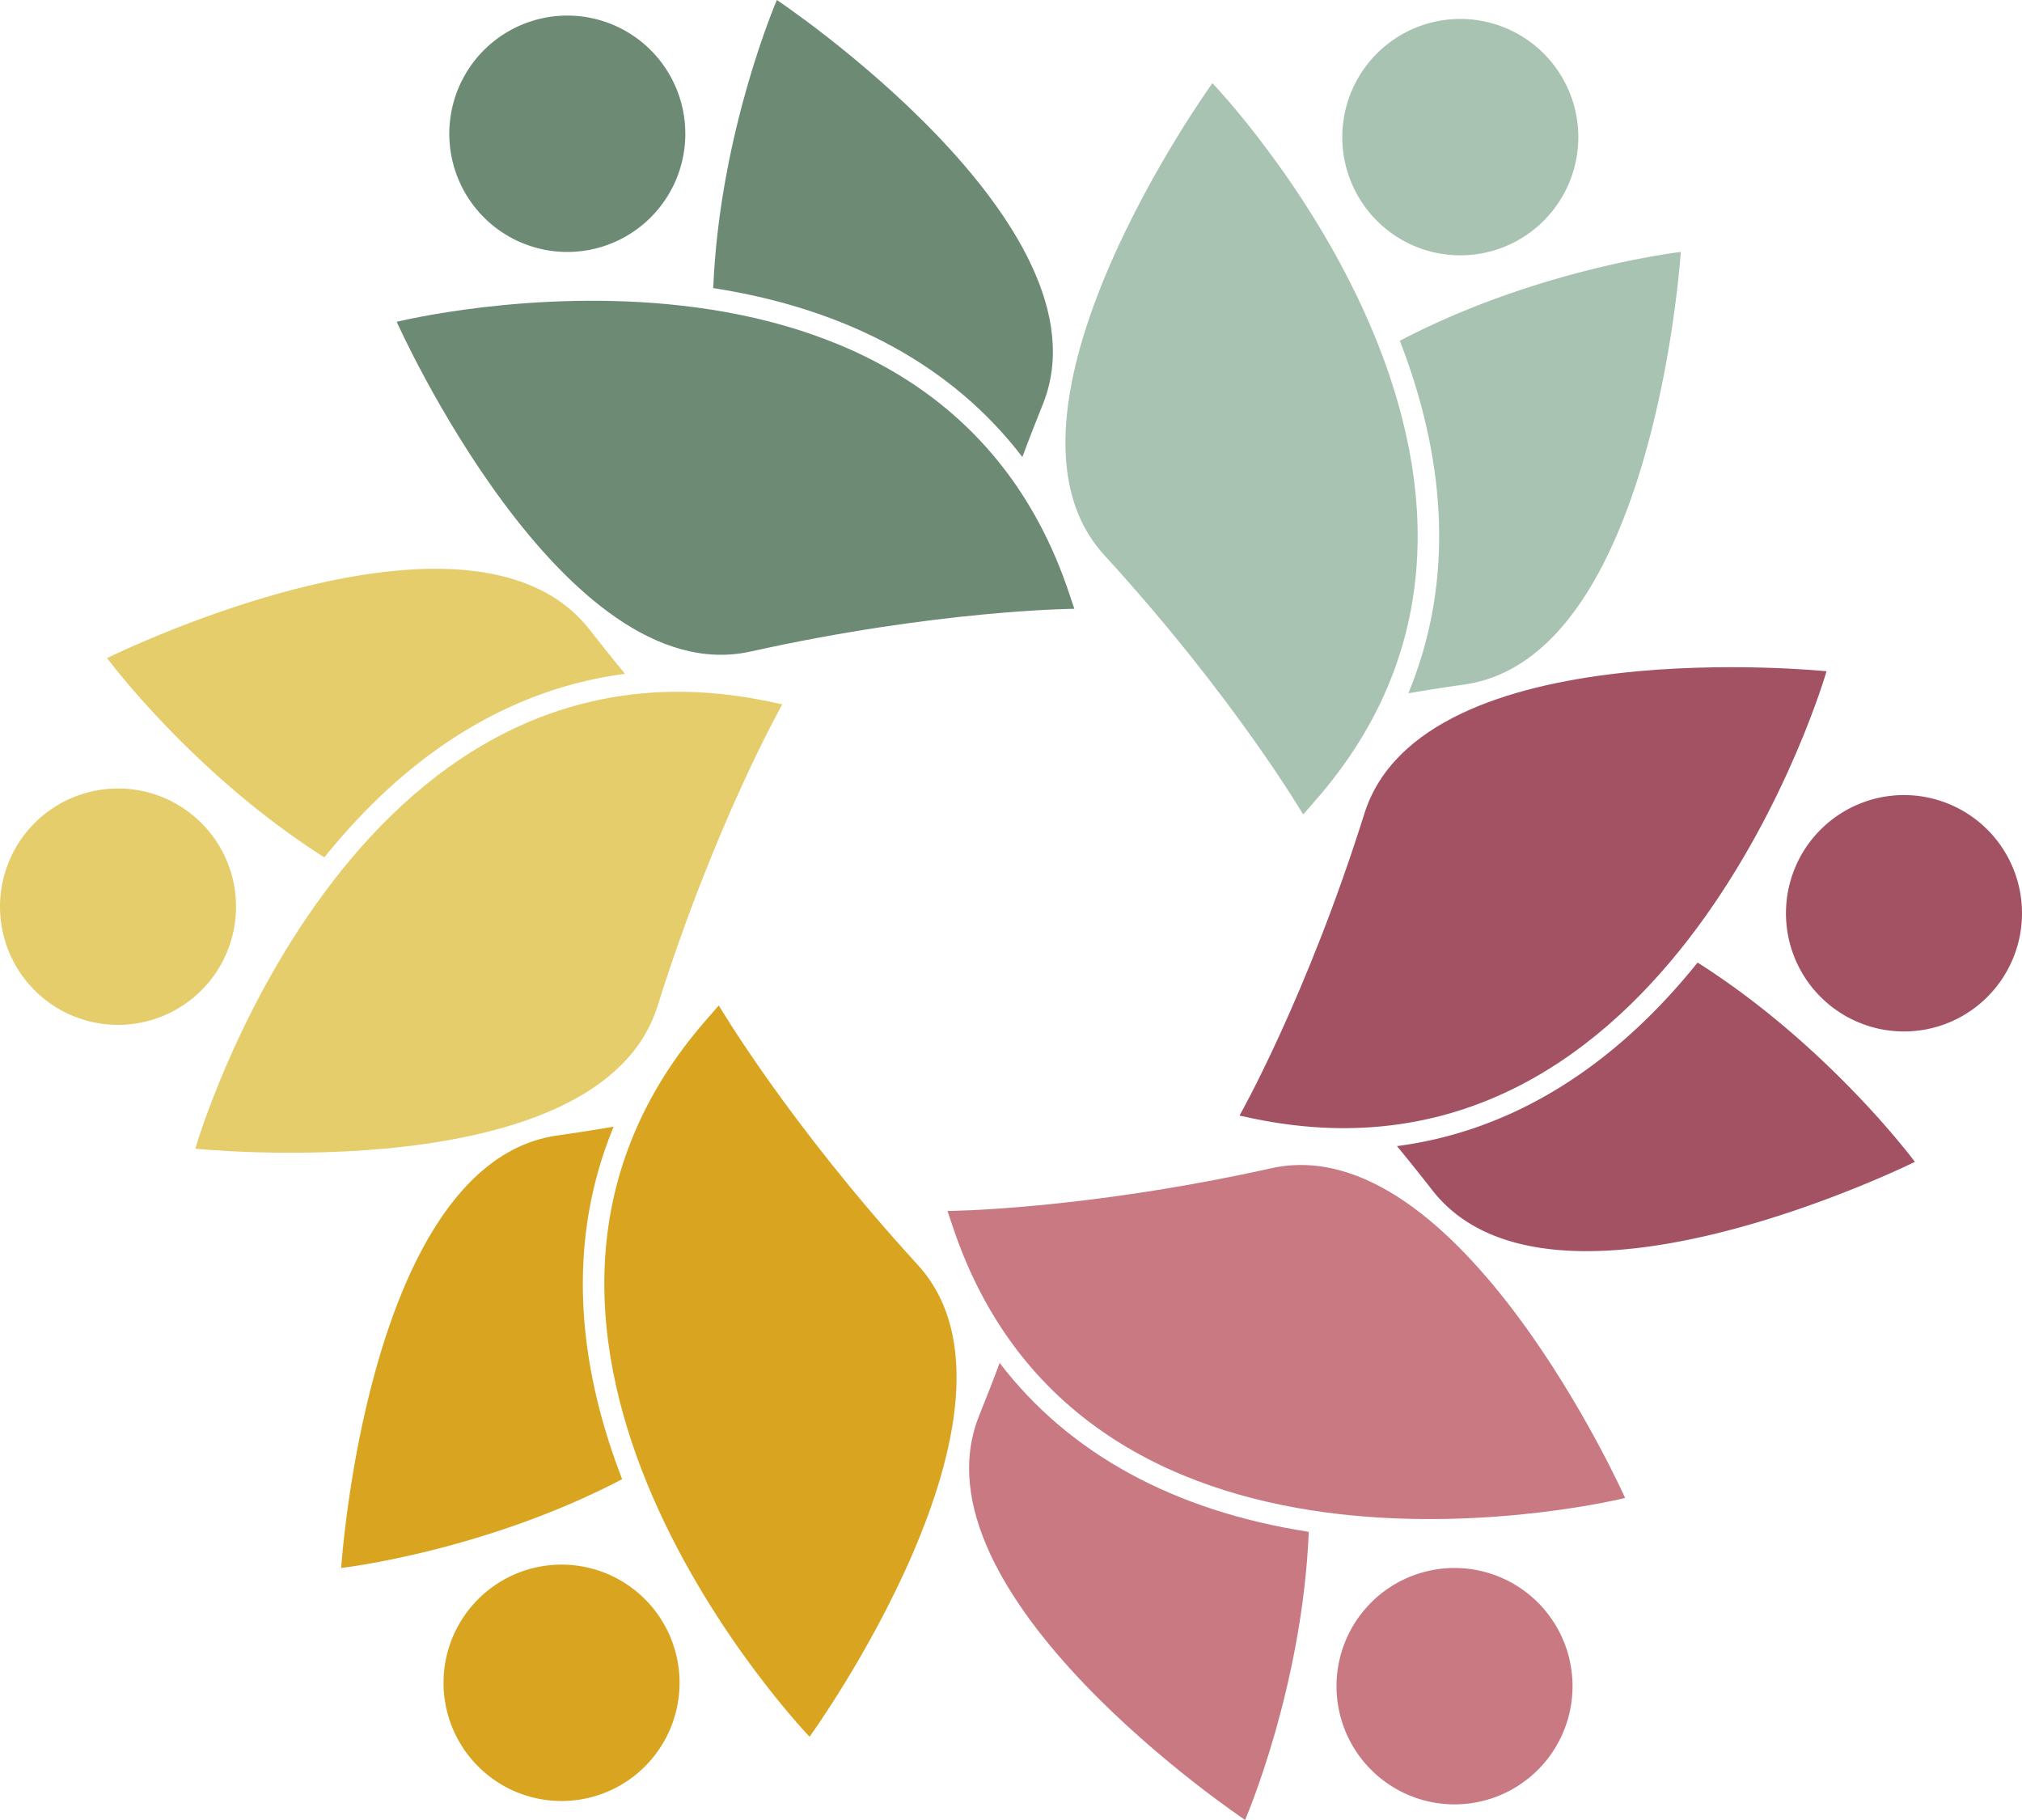 <?xml version="1.0" encoding="UTF-8"?>
<svg data-bbox="0 0 399.999 359.99" xmlns="http://www.w3.org/2000/svg" viewBox="0 0 400 360" fill-rule="evenodd" clip-rule="evenodd" stroke-linejoin="round" stroke-miterlimit="2" data-type="ugc">
    <g>
        <path d="M378.81 229.818s-16.91-22.871-42.983-39.423c-16.968 21.125-37.145 33.385-59.473 36.308a402 402 0 0 1 6.973 8.703c23.443 30.114 95.484-5.588 95.484-5.588" fill="#a35263" fill-rule="nonzero"/>
        <path d="M361.332 132.775s-79.937-8.26-91.42 28.147c-11.449 36.401-24.71 59.749-24.71 59.749l3.01.636c82.792 16.959 113.12-88.532 113.12-88.532" fill="#a35263" fill-rule="nonzero"/>
        <path d="M399.999 180.646q.002 1.148-.115 2.292a22 22 0 0 1-.333 2.27 23.5 23.5 0 0 1-4.85 10.271q-.732.884-1.54 1.697a23 23 0 0 1-1.698 1.542 22 22 0 0 1-1.839 1.365 25 25 0 0 1-1.964 1.183 25 25 0 0 1-2.073.978q-1.062.439-2.156.776a25 25 0 0 1-2.224.558 24 24 0 0 1-4.557.448 24 24 0 0 1-4.552-.448q-1.124-.228-2.224-.558a24 24 0 0 1-4.23-1.755 24 24 0 0 1-1.962-1.182 22 22 0 0 1-1.839-1.365c-.593-.484-1.156-1-1.699-1.542a25 25 0 0 1-1.541-1.697 25 25 0 0 1-1.364-1.844 23 23 0 0 1-1.177-1.97 23 23 0 0 1-.979-2.071 24 24 0 0 1-.772-2.162 24 24 0 0 1-.557-2.224c-.151-.75-.26-1.51-.334-2.27a23 23 0 0 1-.114-2.292q0-1.15.11-2.292c.078-.76.187-1.522.338-2.27a24 24 0 0 1 1.329-4.386 23 23 0 0 1 2.156-4.042q.64-.953 1.364-1.844c.49-.589 1-1.156 1.541-1.698a23 23 0 0 1 1.699-1.542 22 22 0 0 1 1.839-1.364 24 24 0 0 1 1.962-1.182c.678-.36 1.366-.688 2.074-.979a23.3 23.3 0 0 1 6.645-1.667 22 22 0 0 1 2.287-.114q1.15-.001 2.292.114 1.14.11 2.265.338 1.124.22 2.224.557a23.33 23.33 0 0 1 12.636 9.381q.63.952 1.177 1.968c.359.678.687 1.366.979 2.074q.437 1.06.77 2.161c.225.735.407 1.473.558 2.224.15.75.26 1.51.333 2.27q.117 1.142.115 2.293" fill="#a35263" fill-rule="nonzero"/>
        <path d="M246.311 359.99s11.324-26.11 12.595-56.986c-26.74-4.161-47.453-15.5-61.156-33.416-1.24 3.364-2.605 6.828-4.032 10.385-14.307 35.386 52.593 80.016 52.593 80.016" fill="#c97982"/>
        <path d="M321.488 296.301s-32.828-73.473-70.035-65.213c-37.208 8.26-64.016 8.448-64.016 8.448l.984 2.922C215.098 322.76 321.488 296.3 321.488 296.3" fill="#c97982"/>
        <path d="M311.087 333.53q-.002 1.15-.115 2.293a24 24 0 0 1-.89 4.495 22 22 0 0 1-.776 2.16c-.29.703-.614 1.397-.979 2.073a23.2 23.2 0 0 1-4.077 5.51 24 24 0 0 1-1.699 1.543 25 25 0 0 1-1.844 1.364c-.635.427-1.287.817-1.963 1.183q-1.01.538-2.073.978a22 22 0 0 1-2.156.77q-1.095.339-2.219.558c-.75.15-1.505.266-2.27.339-.762.073-1.522.115-2.287.115-.767 0-1.527-.042-2.287-.115a22 22 0 0 1-2.265-.339 22 22 0 0 1-2.224-.557 22 22 0 0 1-2.157-.77 23 23 0 0 1-2.072-.98 25 25 0 0 1-1.964-1.182q-.953-.64-1.844-1.364a24 24 0 0 1-1.697-1.543 25 25 0 0 1-1.536-1.697 24 24 0 0 1-1.366-1.844 23 23 0 0 1-1.177-1.97 24 24 0 0 1-.979-2.071 23 23 0 0 1-.77-2.162 22 22 0 0 1-.558-2.224 23 23 0 0 1-.448-4.562q0-1.15.11-2.292c.073-.76.188-1.522.338-2.271q.22-1.124.558-2.224c.218-.735.478-1.453.77-2.161s.62-1.396.979-2.074q.538-1.016 1.177-1.968.639-.954 1.366-1.844c.484-.589 1-1.156 1.536-1.698a24 24 0 0 1 1.697-1.542c.595-.484 1.21-.942 1.844-1.364a23 23 0 0 1 4.036-2.161 24 24 0 0 1 2.157-.776q1.097-.33 2.224-.557c.75-.147 1.505-.262 2.265-.334a22 22 0 0 1 2.287-.114q1.146-.001 2.287.114c.765.072 1.52.187 2.27.334q1.125.227 2.22.557 1.1.337 2.155.776a22.5 22.5 0 0 1 4.036 2.161A23 23 0 0 1 304.25 317a23 23 0 0 1 2.9 3.543q.64.951 1.177 1.967c.36.678.688 1.366.979 2.074a22.6 22.6 0 0 1 1.33 4.385 24 24 0 0 1 .452 4.563" fill="#c97982"/>
        <path d="M67.5 310.15s28.234-3.24 55.578-17.567c-9.802-25.282-10.313-48.885-1.682-69.724a393 393 0 0 1-11.006 1.719c-37.75 5.24-42.89 85.573-42.89 85.573" fill="#d9a520"/>
        <path d="M160.155 343.536s47.142-65.213 21.38-93.36c-25.754-28.14-39.333-51.296-39.333-51.296l-2.03 2.318c-56.079 63.275 19.983 142.338 19.983 142.338" fill="#d9a520"/>
        <path d="M134.432 332.864q0 1.148-.11 2.292a23.6 23.6 0 0 1-1.666 6.656q-.439 1.056-.98 2.072c-.36.672-.755 1.33-1.176 1.97a23.4 23.4 0 0 1-2.907 3.54 24 24 0 0 1-1.697 1.543 23.7 23.7 0 0 1-3.803 2.547q-1.012.54-2.072.979c-.71.292-1.428.552-2.157.77q-1.1.337-2.224.558-1.124.227-2.266.338a24 24 0 0 1-2.286.115 24 24 0 0 1-2.291-.115 22 22 0 0 1-2.267-.338q-1.124-.22-2.224-.558a23.2 23.2 0 0 1-8.03-4.296c-.594-.49-1.156-1-1.698-1.542a23 23 0 0 1-1.537-1.703 22 22 0 0 1-1.37-1.839 27 27 0 0 1-1.177-1.969 24 24 0 0 1-.978-2.072 23.5 23.5 0 0 1-1.328-4.385 24 24 0 0 1-.334-2.271 22 22 0 0 1-.114-2.292c0-.765.036-1.532.114-2.292a23 23 0 0 1 .89-4.495q.336-1.1.772-2.161a23 23 0 0 1 .978-2.073 25 25 0 0 1 1.178-1.968q.637-.954 1.369-1.844.726-.885 1.537-1.699a23 23 0 0 1 1.698-1.541 22 22 0 0 1 1.838-1.364 22 22 0 0 1 1.97-1.183 23 23 0 0 1 2.066-.979 23 23 0 0 1 2.156-.776 25 25 0 0 1 2.224-.557c.75-.147 1.506-.261 2.267-.333q1.141-.117 2.29-.115c.762 0 1.527.036 2.287.115a23 23 0 0 1 4.49.89c.729.224 1.448.479 2.157.776a23 23 0 0 1 4.036 2.162c.636.421 1.25.88 1.839 1.364q.888.728 1.697 1.541a24 24 0 0 1 1.543 1.699 23.5 23.5 0 0 1 3.52 5.885c.292.708.546 1.427.77 2.161a23.3 23.3 0 0 1 .896 4.495c.074.76.11 1.527.11 2.292" fill="#d9a520"/>
        <path d="M21.188 130.171s16.91 22.87 42.984 39.423c16.968-21.126 37.145-33.386 59.473-36.308a402 402 0 0 1-6.973-8.703c-23.443-30.114-95.484 5.588-95.484 5.588" fill="#e5cd6b"/>
        <path d="M38.636 227.214s79.937 8.26 91.42-28.147c11.449-36.401 24.709-59.75 24.709-59.75l-3.015-.635c-82.786-16.959-113.114 88.532-113.114 88.532" fill="#e5cd6b"/>
        <path d="M46.693 179.343c0 .765-.037 1.532-.115 2.292a23 23 0 0 1-.333 2.27 24 24 0 0 1-1.328 4.386 23.5 23.5 0 0 1-3.521 5.885c-.49.59-1 1.156-1.542 1.699a23 23 0 0 1-1.698 1.541 22 22 0 0 1-1.839 1.364c-.635.428-1.29.819-1.963 1.183a23.4 23.4 0 0 1-4.229 1.751q-1.102.336-2.224.557c-.75.15-1.505.265-2.265.337q-1.145.117-2.287.115c-.765 0-1.532-.036-2.292-.115a22 22 0 0 1-2.265-.337q-1.124-.22-2.224-.557a23.7 23.7 0 0 1-4.23-1.75 24 24 0 0 1-3.802-2.548q-.888-.728-1.697-1.541a25 25 0 0 1-1.542-1.699 23.5 23.5 0 0 1-3.521-5.885 24 24 0 0 1-.77-2.161 23 23 0 0 1-.558-2.224 23 23 0 0 1-.333-2.271A22 22 0 0 1 0 179.343q-.002-1.148.115-2.292c.073-.76.182-1.52.333-2.27a23.5 23.5 0 0 1 4.85-10.271q.732-.883 1.54-1.698a23 23 0 0 1 1.698-1.54 23 23 0 0 1 1.839-1.366 25 25 0 0 1 1.964-1.183 25 25 0 0 1 2.073-.979 25 25 0 0 1 2.156-.776 25 25 0 0 1 2.224-.557 24 24 0 0 1 4.557-.448 24 24 0 0 1 4.552.448c.75.15 1.49.339 2.224.557q1.094.337 2.156.776c.708.292 1.396.62 2.073.98a24 24 0 0 1 1.963 1.182c.636.422 1.25.88 1.839 1.365.594.484 1.156 1 1.698 1.541.542.542 1.052 1.11 1.542 1.698q.725.89 1.364 1.844a23 23 0 0 1 1.177 1.97q.541 1.01.98 2.071.435 1.063.77 2.161a22.7 22.7 0 0 1 .891 4.495q.116 1.143.115 2.292" fill="#e5cd6b"/>
        <path d="M153.687 0s-11.323 26.109-12.594 56.985c26.74 4.161 47.453 15.5 61.157 33.416 1.239-3.364 2.604-6.828 4.03-10.386C220.588 44.63 153.688 0 153.688 0" fill="#6d8b74" fill-rule="nonzero"/>
        <path d="M78.478 63.657s32.828 73.473 70.038 65.213c37.207-8.261 64.014-8.448 64.014-8.448l-.984-2.927C184.901 37.23 78.478 63.657 78.478 63.657" fill="#6d8b74" fill-rule="nonzero"/>
        <path d="M135.573 26.458c0 .765-.037 1.532-.11 2.292-.078.76-.187 1.521-.338 2.27q-.22 1.124-.557 2.225a23 23 0 0 1-1.751 4.234 22 22 0 0 1-1.177 1.968 25 25 0 0 1-1.364 1.844q-.727.885-1.542 1.7a22.6 22.6 0 0 1-3.537 2.904 22.6 22.6 0 0 1-4.036 2.162q-1.054.439-2.156.776c-.73.218-1.475.406-2.224.557-.75.147-1.505.261-2.265.333q-1.141.117-2.287.115-1.146.002-2.292-.115a23 23 0 0 1-2.265-.333 25 25 0 0 1-2.22-.557 24 24 0 0 1-2.16-.776 23 23 0 0 1-2.068-.979 23.3 23.3 0 0 1-8.407-7.63 22 22 0 0 1-1.177-1.969 22 22 0 0 1-.979-2.073 23 23 0 0 1-.776-2.161 25 25 0 0 1-.557-2.224 24 24 0 0 1-.448-4.563 24 24 0 0 1 .448-4.563q.227-1.122.557-2.224c.224-.733.479-1.453.776-2.16.292-.709.615-1.397.979-2.073q.538-1.015 1.177-1.97a23 23 0 0 1 2.901-3.54 23.3 23.3 0 0 1 9.735-5.839 21 21 0 0 1 2.219-.558q1.124-.227 2.265-.338a24 24 0 0 1 2.292-.115q1.146.002 2.287.115 1.14.111 2.265.338c.75.146 1.495.334 2.224.558a23.5 23.5 0 0 1 4.229 1.75 24.4 24.4 0 0 1 3.807 2.546q.886.728 1.693 1.542.815.814 1.542 1.698a25 25 0 0 1 1.364 1.844q.64.954 1.177 1.97a23.3 23.3 0 0 1 2.308 6.456c.15.756.26 1.511.339 2.271q.108 1.143.109 2.292" fill="#6d8b74" fill-rule="nonzero"/>
        <path d="M332.499 49.838s-28.235 3.24-55.578 17.568c9.802 25.281 10.313 48.885 1.682 69.724a393 393 0 0 1 11.005-1.719c37.751-5.27 42.891-85.573 42.891-85.573" fill="#a8c3b1"/>
        <path d="M239.843 16.453s-47.14 65.213-21.38 93.36c25.755 28.14 39.334 51.295 39.334 51.295l2.025-2.317c56.084-63.276-19.979-142.338-19.979-142.338" fill="#a8c3b1"/>
        <path d="M312.228 27.125a24 24 0 0 1-.448 4.563 25 25 0 0 1-.557 2.223 24 24 0 0 1-.77 2.162c-.298.708-.62 1.396-.98 2.073a23 23 0 0 1-1.182 1.968 23.7 23.7 0 0 1-2.901 3.543 24 24 0 0 1-1.698 1.541c-.589.484-1.204.943-1.838 1.364a22 22 0 0 1-1.97 1.183q-1.01.541-2.068.978c-.708.298-1.426.552-2.156.776a25 25 0 0 1-2.224.558c-.749.146-1.505.261-2.265.333-.76.079-1.527.115-2.292.115-.76 0-1.525-.036-2.287-.115a23 23 0 0 1-2.265-.333q-1.124-.228-2.224-.558a23 23 0 0 1-2.156-.776 22.6 22.6 0 0 1-4.036-2.161 22 22 0 0 1-1.838-1.364 24 24 0 0 1-3.24-3.24 25 25 0 0 1-1.364-1.844 23.5 23.5 0 0 1-2.157-4.041 24 24 0 0 1-1.328-4.385c-.151-.75-.26-1.511-.34-2.271a24.3 24.3 0 0 1 0-4.584c.08-.76.189-1.515.34-2.27a24 24 0 0 1 1.327-4.386q.439-1.056.98-2.072c.359-.672.755-1.33 1.178-1.97a23.4 23.4 0 0 1 2.905-3.54 23 23 0 0 1 1.699-1.544 23 23 0 0 1 1.838-1.364 24 24 0 0 1 1.963-1.182 24 24 0 0 1 2.073-.979 23 23 0 0 1 2.156-.77 22 22 0 0 1 2.224-.558q1.125-.227 2.265-.339a24 24 0 0 1 2.287-.114c.765 0 1.532.041 2.292.114q1.14.111 2.265.34 1.125.218 2.224.556c.73.22 1.448.48 2.156.771a23.5 23.5 0 0 1 4.038 2.161c.634.427 1.25.88 1.838 1.364.588.491 1.156 1 1.698 1.543a23 23 0 0 1 1.536 1.703q.729.883 1.365 1.838c.427.64.817 1.298 1.181 1.97.36.676.683 1.37.98 2.072q.436 1.062.771 2.161.33 1.101.557 2.224.221 1.132.334 2.27.115 1.144.114 2.293" fill="#a8c3b1"/>
    </g>
</svg>
